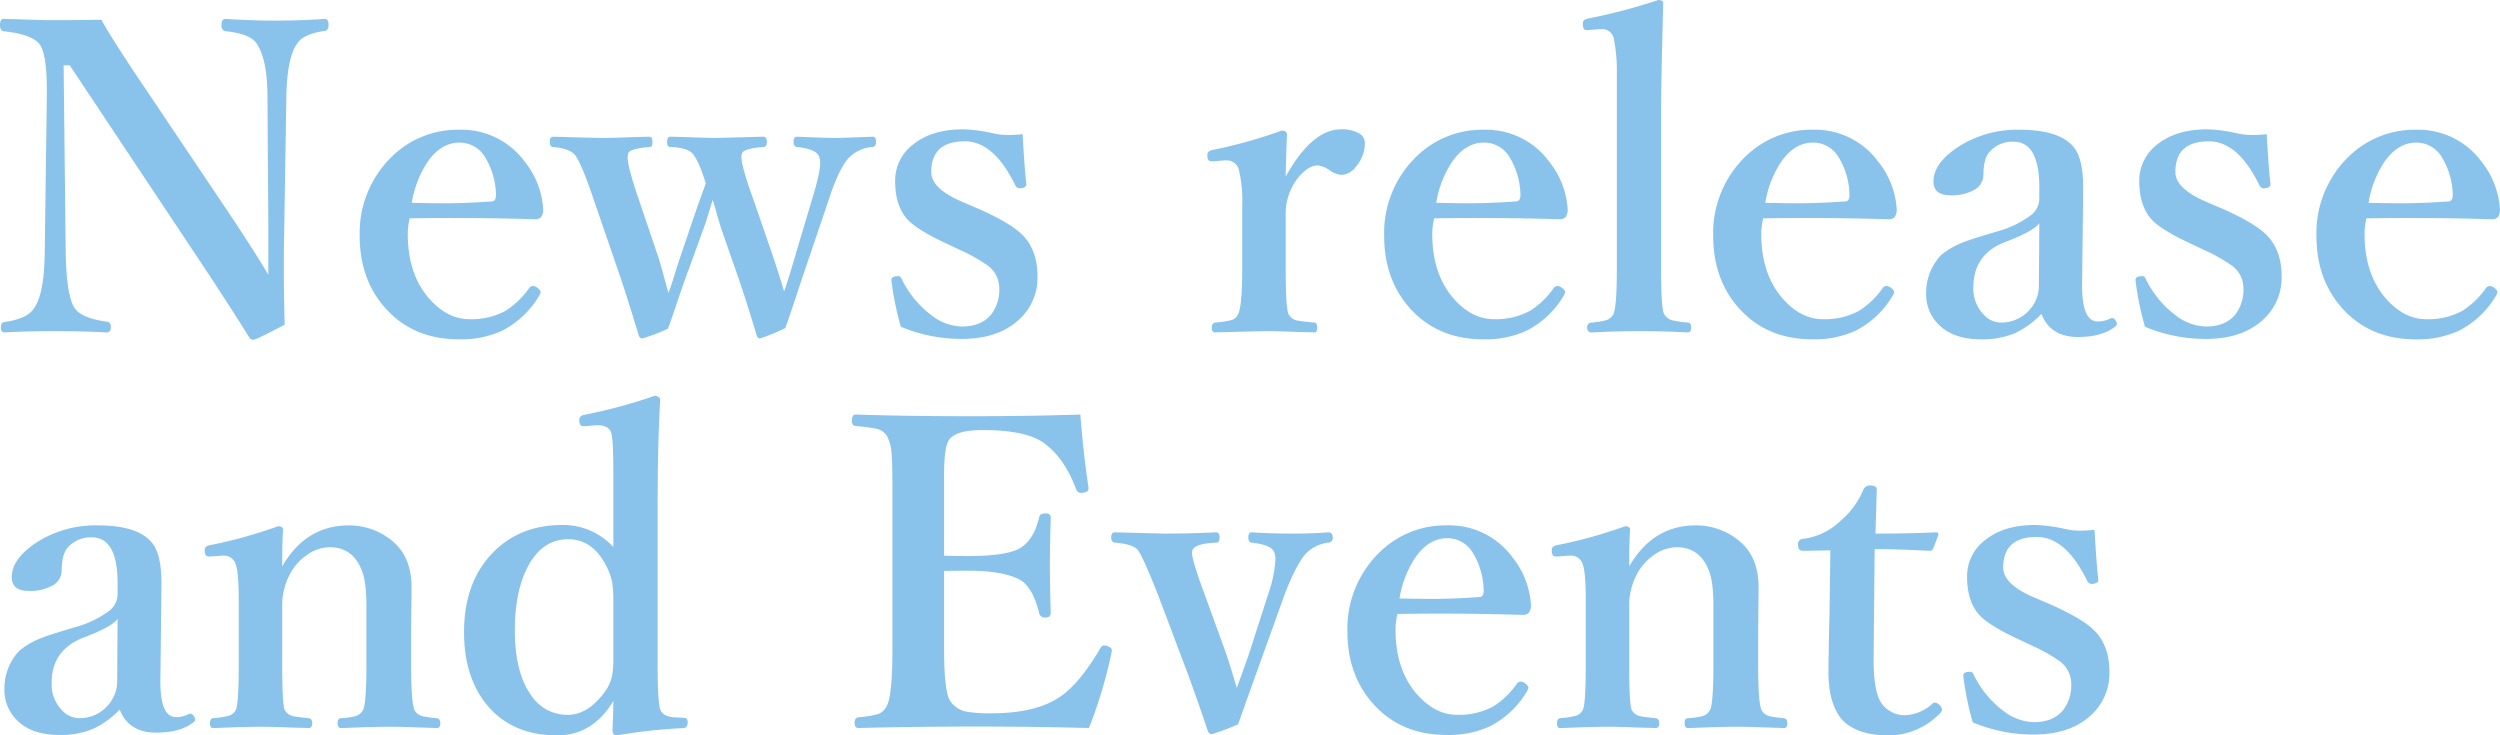 <svg xmlns="http://www.w3.org/2000/svg" width="581.348" height="171.004" viewBox="0 0 581.348 171.004">
  <g id="グループ_814" data-name="グループ 814" transform="translate(-12093.076 386.492)">
    <path id="パス_154" data-name="パス 154" d="M19.287-64.307H17.871l.488,43.8q.2,9.912,2.1,12.7,1.66,2.344,7.52,3.125.879.1.879,1.27,0,1.221-1.025,1.221-5.713-.293-11.67-.293Q9.619-2.49,4.15-2.2q-.879,0-.879-1.123,0-1.172.781-1.27,5.42-.781,6.934-3.223,2.344-3.223,2.49-12.7l.488-36.377v-1.807q0-8.057-1.611-10.4-1.66-2.393-8.4-3.125-.879-.1-.879-1.465,0-1.416.879-1.416,1.221.049,3.662.1,4.883.2,6.836.2,7.324,0,12.207-.1,1.855,3.467,7.715,12.3l22.9,34.082q5.957,9.033,8.2,12.939V-27l-.2-29.883q0-8.545-2.393-12.3-1.367-2.393-7.08-3.027a1.2,1.2,0,0,1-1.221-1.367q0-1.514.879-1.514,6.3.391,11.621.391,6.2,0,11.523-.391.879,0,.879,1.416,0,1.27-.879,1.367-5.176.732-6.543,3.125-2.246,3.271-2.393,12.3l-.586,36.279v5.029q0,4.541.2,11.572Q62.7-.488,61.963-.488a1.033,1.033,0,0,1-.879-.488q-5.322-8.5-11.328-17.529Zm79.053,35.6A15.654,15.654,0,0,0,97.9-25.1q0,9.766,5.42,15.527,4.053,4.3,8.887,4.3a16.635,16.635,0,0,0,8.447-1.953,19.628,19.628,0,0,0,5.469-5.273,1.12,1.12,0,0,1,.977-.488,2.14,2.14,0,0,1,.928.391q.781.635.781,1.025a3.142,3.142,0,0,1-.488,1.074,21.2,21.2,0,0,1-8.5,7.91,22.87,22.87,0,0,1-10.01,2Q98.828-.586,92.285-8.3q-5.566-6.592-5.566-16.309A24.74,24.74,0,0,1,94.043-42.92a21.862,21.862,0,0,1,15.869-6.4A18.21,18.21,0,0,1,125.1-41.895a19.588,19.588,0,0,1,4.3,11.182A3.009,3.009,0,0,1,128.906-29a1.964,1.964,0,0,1-1.514.488q-10.01-.293-19.238-.293Q102.93-28.809,98.34-28.711Zm.488-3.613q4.98.1,7.373.1,5.371,0,11.328-.439.879-.1.879-1.562a17.368,17.368,0,0,0-2.49-8.643,6.861,6.861,0,0,0-6.006-3.467q-4.248,0-7.373,4.443A24.139,24.139,0,0,0,98.828-32.324ZM185.4-11.719q.635-1.562,2.832-9.082l3.76-12.6Q193.8-39.355,193.8-41.5a4.352,4.352,0,0,0-.293-1.709q-.879-1.709-5.127-2.1-.781-.146-.781-1.172,0-1.221.781-1.221,7.08.293,9.131.293.635,0,8.594-.293.684,0,.684,1.221,0,1.025-.781,1.172a8.488,8.488,0,0,0-5.42,2.393q-2.295,2.295-4.687,9.521l-6.2,18.311q-3.271,9.912-4,11.865a44.754,44.754,0,0,1-5.908,2.441q-.488,0-.781-.781-2.246-7.52-4.1-12.939l-4-11.475q-.635-1.9-1.27-4.248-.586-2.051-.83-2.783-.146.488-.928,2.979-.537,1.855-1.172,3.613l-4.2,11.523q-1.27,3.516-2.588,7.52-.928,2.734-1.514,4.3a40.981,40.981,0,0,1-6.006,2.295q-.488,0-.781-.684-1.953-6.494-4.1-13.037l-6.494-18.9q-2.734-8.057-4.2-10.01-1.416-1.611-5.127-1.9-.781,0-.781-1.318,0-1.074.879-1.074,10.84.293,10.986.293,2.295,0,5.957-.146,4.59-.146,5.371-.146.684,0,.684,1.221,0,1.172-.586,1.172-4.639.342-5.029,1.416a3.156,3.156,0,0,0-.146,1.074q0,2.148,2.49,9.424L156.3-19.287q.439,1.367,2.2,7.91.635-1.563,1.465-4.3.977-3.174,1.367-4.248l3.564-10.5q.439-1.27,2.295-6.4-1.611-5.371-3.174-7.08-1.367-1.27-5.127-1.416-.684,0-.684-1.172,0-1.221.781-1.221,1.27.049,3.711.1,4.883.2,6.982.2.342,0,10.938-.293.781,0,.781,1.221,0,1.172-.83,1.172-4.395.342-4.932,1.416a2.566,2.566,0,0,0-.146.977q0,2.1,2.637,9.424l4.688,13.574Q184.766-14.014,185.4-11.719Zm55.469-36.572q.439,7.91.879,11.621,0,.781-1.123.928a2.263,2.263,0,0,1-.439.049,1.236,1.236,0,0,1-1.025-.732q-4.98-10.205-11.719-10.205-7.812,0-7.812,7.129,0,3.955,7.52,7.08l3.516,1.514q7.861,3.467,10.547,6.445,3.125,3.467,3.125,9.277a13.16,13.16,0,0,1-4.736,10.4q-4.785,4.1-12.842,4.1a36.3,36.3,0,0,1-14.209-2.832,70.115,70.115,0,0,1-2.2-10.84q0-.781.977-.879.488-.049.684-.049.439,0,.732.635a23.015,23.015,0,0,0,6.787,8.35,11.948,11.948,0,0,0,7.227,2.734q4.541,0,6.836-2.832a9.417,9.417,0,0,0,1.855-6.1,6.486,6.486,0,0,0-2.734-5.273,38.56,38.56,0,0,0-6.445-3.613L222.852-23q-6.787-3.174-8.936-5.664-2.686-3.174-2.686-8.74a10.542,10.542,0,0,1,4.248-8.545q4.346-3.467,11.572-3.467a35.69,35.69,0,0,1,7.178.977,15.959,15.959,0,0,0,3.32.342A32.057,32.057,0,0,0,240.869-48.291Zm61.182,9.863q6.1-10.986,12.891-10.986a7.968,7.968,0,0,1,4.248.977,2.485,2.485,0,0,1,1.27,2.148,8.282,8.282,0,0,1-2,5.469,4.583,4.583,0,0,1-3.418,2,5.791,5.791,0,0,1-2.979-1.221,5.479,5.479,0,0,0-2.588-.977q-2.2,0-4.639,2.979a13.549,13.549,0,0,0-2.783,8.838v12.207q0,9.18.684,10.6a2.964,2.964,0,0,0,2.148,1.465q.684.146,3.809.439.684,0,.684,1.27,0,1.025-.684,1.025-1.367-.049-3.906-.1-5.273-.2-7.422-.2L285.645-2.2q-.781,0-.781-1.025,0-1.123.781-1.27a22.149,22.149,0,0,0,3.711-.537A2.367,2.367,0,0,0,290.967-6.4q.977-1.9.977-10.6V-31.787a30.681,30.681,0,0,0-.781-8.2,2.84,2.84,0,0,0-3.027-2.2h-.391l-2.49.2h-.537q-.781,0-.879-1.123v-.439q0-.83,1.221-1.074a112.277,112.277,0,0,0,16.016-4.492q1.27,0,1.27.928Q302.051-39.99,302.051-38.428Zm34.521,9.717a15.654,15.654,0,0,0-.439,3.613q0,9.766,5.42,15.527,4.053,4.3,8.887,4.3a16.635,16.635,0,0,0,8.447-1.953,19.629,19.629,0,0,0,5.469-5.273,1.12,1.12,0,0,1,.977-.488,2.14,2.14,0,0,1,.928.391q.781.635.781,1.025a3.141,3.141,0,0,1-.488,1.074,21.2,21.2,0,0,1-8.5,7.91,22.87,22.87,0,0,1-10.01,2q-10.986,0-17.529-7.715-5.566-6.592-5.566-16.309a24.74,24.74,0,0,1,7.324-18.311,21.862,21.862,0,0,1,15.869-6.4,18.21,18.21,0,0,1,15.186,7.422,19.588,19.588,0,0,1,4.3,11.182A3.008,3.008,0,0,1,367.139-29a1.964,1.964,0,0,1-1.514.488q-10.01-.293-19.238-.293Q341.162-28.809,336.572-28.711Zm.488-3.613q4.98.1,7.373.1,5.371,0,11.328-.439.879-.1.879-1.562a17.368,17.368,0,0,0-2.49-8.643,6.861,6.861,0,0,0-6.006-3.467q-4.248,0-7.373,4.443A24.139,24.139,0,0,0,337.061-32.324Zm41.992,15.137v-45.02a38.47,38.47,0,0,0-.684-8.2,2.744,2.744,0,0,0-2.979-2.295h-.342l-2.686.2h-.439q-.684,0-.781-1.123v-.488q0-.781,1.025-1.025a133.275,133.275,0,0,0,16.5-4.346q1.172,0,1.172.684-.488,18.9-.488,24.609v37.012q0,9.375.684,10.693a3.079,3.079,0,0,0,2.1,1.514,21.742,21.742,0,0,0,3.516.488q.684.1.684,1.172,0,1.123-.781,1.123-5.615-.293-10.889-.293-5.811,0-11.377.293a.993.993,0,0,1-1.123-1.123,1.017,1.017,0,0,1,.977-1.172,18.637,18.637,0,0,0,3.564-.586,2.884,2.884,0,0,0,1.563-1.416Q379.053-8.2,379.053-17.187Zm34.033-11.523a15.654,15.654,0,0,0-.439,3.613q0,9.766,5.42,15.527,4.053,4.3,8.887,4.3A16.635,16.635,0,0,0,435.4-7.227a19.629,19.629,0,0,0,5.469-5.273,1.12,1.12,0,0,1,.977-.488,2.14,2.14,0,0,1,.928.391q.781.635.781,1.025a3.141,3.141,0,0,1-.488,1.074,21.2,21.2,0,0,1-8.5,7.91,22.87,22.87,0,0,1-10.01,2q-10.986,0-17.529-7.715-5.566-6.592-5.566-16.309a24.74,24.74,0,0,1,7.324-18.311,21.862,21.862,0,0,1,15.869-6.4,18.21,18.21,0,0,1,15.186,7.422,19.588,19.588,0,0,1,4.3,11.182A3.008,3.008,0,0,1,443.652-29a1.964,1.964,0,0,1-1.514.488q-10.01-.293-19.238-.293Q417.676-28.809,413.086-28.711Zm.488-3.613q4.98.1,7.373.1,5.371,0,11.328-.439.879-.1.879-1.562a17.368,17.368,0,0,0-2.49-8.643,6.861,6.861,0,0,0-6.006-3.467q-4.248,0-7.373,4.443A24.139,24.139,0,0,0,413.574-32.324Zm64.209,25.83A20.406,20.406,0,0,1,471.582-2,19.588,19.588,0,0,1,463.77-.586q-7.031,0-10.449-4.053a9.841,9.841,0,0,1-2.344-6.543,12.836,12.836,0,0,1,3.418-8.936,17.912,17.912,0,0,1,5.615-3.174q1.318-.537,7.178-2.295A23.714,23.714,0,0,0,475-29.2a4.952,4.952,0,0,0,2.295-3.906v-2.783q0-10.645-6.006-10.645a7.066,7.066,0,0,0-5.225,2q-1.758,1.563-1.758,5.615a4.043,4.043,0,0,1-2.2,3.613,10.585,10.585,0,0,1-5.518,1.221q-3.906,0-3.906-3.223,0-4.346,6.1-8.252a25.363,25.363,0,0,1,13.916-3.76q9.814,0,12.939,4.492,1.855,2.734,1.855,8.887v1.514l-.244,20.947q-.1,8.74,3.613,8.74a6.268,6.268,0,0,0,2.93-.684,1.2,1.2,0,0,1,.439-.1q.488,0,.83.635a1.407,1.407,0,0,1,.293.684q0,.391-.586.781-2.979,2.295-8.5,2.295Q479.883-1.123,477.783-6.494Zm-.488-21.094q-1.27,1.855-8.008,4.395-7.324,2.881-7.324,10.5a8.58,8.58,0,0,0,2.393,6.348,5.4,5.4,0,0,0,3.906,1.855A8.661,8.661,0,0,0,475-7.422a8.331,8.331,0,0,0,2.2-5.762Zm52.881-20.7q.439,7.91.879,11.621,0,.781-1.123.928a2.263,2.263,0,0,1-.439.049,1.236,1.236,0,0,1-1.025-.732q-4.98-10.205-11.719-10.205-7.813,0-7.812,7.129,0,3.955,7.52,7.08l3.516,1.514q7.861,3.467,10.547,6.445,3.125,3.467,3.125,9.277a13.16,13.16,0,0,1-4.736,10.4q-4.785,4.1-12.842,4.1a36.3,36.3,0,0,1-14.209-2.832,70.115,70.115,0,0,1-2.2-10.84q0-.781.977-.879.488-.049.684-.049.439,0,.732.635a23.015,23.015,0,0,0,6.787,8.35,11.948,11.948,0,0,0,7.227,2.734q4.541,0,6.836-2.832a9.417,9.417,0,0,0,1.855-6.1,6.486,6.486,0,0,0-2.734-5.273,38.559,38.559,0,0,0-6.445-3.613L512.158-23q-6.787-3.174-8.936-5.664-2.686-3.174-2.686-8.74a10.542,10.542,0,0,1,4.248-8.545q4.346-3.467,11.572-3.467a35.691,35.691,0,0,1,7.178.977,15.958,15.958,0,0,0,3.32.342A32.057,32.057,0,0,0,530.176-48.291Zm23.193,19.58a15.654,15.654,0,0,0-.439,3.613q0,9.766,5.42,15.527,4.053,4.3,8.887,4.3a16.635,16.635,0,0,0,8.447-1.953,19.628,19.628,0,0,0,5.469-5.273,1.12,1.12,0,0,1,.977-.488,2.14,2.14,0,0,1,.928.391q.781.635.781,1.025a3.142,3.142,0,0,1-.488,1.074,21.2,21.2,0,0,1-8.5,7.91,22.87,22.87,0,0,1-10.01,2q-10.986,0-17.529-7.715-5.566-6.592-5.566-16.309a24.74,24.74,0,0,1,7.324-18.311,21.862,21.862,0,0,1,15.869-6.4,18.21,18.21,0,0,1,15.186,7.422,19.588,19.588,0,0,1,4.3,11.182A3.009,3.009,0,0,1,583.936-29a1.964,1.964,0,0,1-1.514.488q-10.01-.293-19.238-.293Q557.959-28.809,553.369-28.711Zm.488-3.613q4.98.1,7.373.1,5.371,0,11.328-.439.879-.1.879-1.562a17.368,17.368,0,0,0-2.49-8.643,6.861,6.861,0,0,0-6.006-3.467q-4.248,0-7.373,4.443A24.139,24.139,0,0,0,553.857-32.324Z" transform="translate(12090 -307)" fill="#89c3eb"/>
    <path id="パス_153" data-name="パス 153" d="M30.908-6.494A20.406,20.406,0,0,1,24.707-2,19.588,19.588,0,0,1,16.895-.586q-7.031,0-10.449-4.053A9.841,9.841,0,0,1,4.1-11.182,12.836,12.836,0,0,1,7.52-20.117a17.912,17.912,0,0,1,5.615-3.174q1.318-.537,7.178-2.295A23.714,23.714,0,0,0,28.125-29.2a4.952,4.952,0,0,0,2.295-3.906v-2.783q0-10.645-6.006-10.645a7.066,7.066,0,0,0-5.225,2q-1.758,1.563-1.758,5.615a4.043,4.043,0,0,1-2.2,3.613,10.585,10.585,0,0,1-5.518,1.221q-3.906,0-3.906-3.223,0-4.346,6.1-8.252a25.362,25.362,0,0,1,13.916-3.76q9.814,0,12.939,4.492,1.855,2.734,1.855,8.887v1.514l-.244,20.947q-.1,8.74,3.613,8.74a6.268,6.268,0,0,0,2.93-.684,1.2,1.2,0,0,1,.439-.1q.488,0,.83.635a1.407,1.407,0,0,1,.293.684q0,.391-.586.781-2.979,2.295-8.5,2.295Q33.008-1.123,30.908-6.494ZM30.42-27.588q-1.27,1.855-8.008,4.395-7.324,2.881-7.324,10.5A8.58,8.58,0,0,0,17.48-6.348a5.4,5.4,0,0,0,3.906,1.855,8.661,8.661,0,0,0,6.738-2.93,8.331,8.331,0,0,0,2.2-5.762ZM68.7-39.795q5.518-9.521,15.479-9.521a15.631,15.631,0,0,1,9.082,2.832q5.518,3.76,5.518,11.475l-.1,11.133v6.885q0,8.887.781,10.6a2.9,2.9,0,0,0,1.953,1.465,26.282,26.282,0,0,0,3.271.439q.781.146.781,1.172,0,1.123-.781,1.123-.049,0-5.957-.2-3.027-.1-4.932-.1-2.148,0-6.006.1-4.541.2-5.42.2-.781,0-.781-1.123,0-1.172.781-1.172a16.233,16.233,0,0,0,3.418-.488A2.866,2.866,0,0,0,87.5-6.4q.781-1.611.781-10.6V-30.615q0-5.957-1.221-8.594-2.148-5.029-7.275-5.029a9.313,9.313,0,0,0-5.42,1.855A12.6,12.6,0,0,0,70.8-38.525a15.314,15.314,0,0,0-2.1,8.008v13.525q0,9.326.586,10.6a2.934,2.934,0,0,0,2.1,1.465q.586.146,3.418.439.879.1.879,1.172,0,1.123-.879,1.123-1.221-.049-3.613-.1-4.932-.2-7.08-.2-2.246,0-6.055.1-4.639.2-5.469.2Q51.9-2.2,51.9-3.32q0-1.025.684-1.172A20.281,20.281,0,0,0,56.2-5.029,2.69,2.69,0,0,0,57.91-6.4q.684-1.416.684-10.6V-31.787q0-6.592-.684-8.4a2.79,2.79,0,0,0-2.734-2.1h-.391l-2.686.2h-.488q-.83,0-.928-1.123v-.439q0-.83,1.221-1.074a107.51,107.51,0,0,0,15.82-4.395q1.172,0,1.172.83Q68.7-45.508,68.7-39.795Zm77-4.492V-62.012q0-6.982-.439-8.594-.488-2-3.174-2H141.7l-2.393.2h-.684q-.732,0-.83-1.123v-.391q0-.879,1.221-1.123a122.392,122.392,0,0,0,16.406-4.443q1.172.244,1.172.977-.586,10.3-.586,24.316v37.5q0,8.838.684,10.4.684,1.416,3.125,1.611l2.295.1q.879,0,.879,1.074,0,1.172-.879,1.318A129.649,129.649,0,0,0,146.484-.488q-.977,0-.977-1.221.2-4.785.2-6.787Q140.918-.488,132.617-.488q-10.791,0-16.7-7.568-4.932-6.4-4.932-16.455,0-11.816,6.982-18.75,6.2-6.152,15.918-6.152A15.82,15.82,0,0,1,145.7-44.287Zm-10.5-1.807q-6.152,0-9.521,6.641Q122.8-33.789,122.8-24.9q0,9.912,3.857,15.186a9.97,9.97,0,0,0,8.447,4.443q4.688,0,8.594-5.322a9.461,9.461,0,0,0,1.758-4,24.773,24.773,0,0,0,.244-4.1V-31.592a25.662,25.662,0,0,0-.293-4.639,15.254,15.254,0,0,0-1.611-4.15Q140.674-46.094,135.205-46.094ZM256.3-2.2q-13.184-.342-26.27-.342-13.965,0-27.344.342-.879,0-.879-1.221,0-1.172.879-1.27a26.87,26.87,0,0,0,4.541-.732,3.782,3.782,0,0,0,2.051-1.9Q210.6-9.668,210.6-20.605V-56.885q0-7.617-.244-9.668a9.954,9.954,0,0,0-.977-3.467,3.823,3.823,0,0,0-2.686-1.807,41.907,41.907,0,0,0-4.639-.586q-.879-.1-.879-1.27,0-1.416.879-1.416,11.816.391,26.563.391,14.014,0,25.684-.391.732,9.424,1.9,16.992v.244q0,.732-1.123.928a2.483,2.483,0,0,1-.488.049,1.128,1.128,0,0,1-1.221-.732q-2.588-6.885-6.787-10.254-4-3.613-14.99-3.613-6.543,0-7.959,2.49-1.025,1.758-1.025,8.2v18.506q1.611.1,5.615.1,9.766,0,12.6-2.2,2.832-2.1,3.906-6.836.146-.879,1.465-.879,1.221,0,1.221.977-.2,6.982-.2,10.547,0,4.639.2,11.572,0,1.123-1.221,1.123a1.352,1.352,0,0,1-1.465-.977q-1.318-5.518-4-7.52-3.809-2.393-12.5-2.393-4,0-5.615.049v18.115q0,9.961,1.416,12.109a5.833,5.833,0,0,0,4.053,2.539,32.8,32.8,0,0,0,5.566.342q11.475,0,17.188-4.785,3.906-3.223,8.008-10.156.391-.83.977-.83a2.745,2.745,0,0,1,.635.1q1.172.391,1.172.977a4.176,4.176,0,0,1-.049.439A107.844,107.844,0,0,1,256.3-2.2Zm34.375-9.326q2.295-6.2,3.125-8.789L298-33.4a28.882,28.882,0,0,0,1.66-7.959,4.162,4.162,0,0,0-.391-1.953q-.781-1.514-5.225-2-.684-.146-.684-1.172,0-1.221.781-1.221,4.3.293,9.424.293,4.59,0,8.447-.293.977,0,.977,1.221a1.017,1.017,0,0,1-.977,1.172,8.684,8.684,0,0,0-5.127,2.393q-2.295,2.441-5.029,9.521l-6.689,18.6q-.83,2.344-2.344,6.543-1.025,2.93-1.855,5.176a46.245,46.245,0,0,1-6.1,2.295.938.938,0,0,1-.879-.586q-1.807-5.469-4.59-13.135l-7.129-18.9q-3.613-9.082-4.687-10.3-1.318-1.318-5.322-1.611-.781-.146-.781-1.172,0-1.221.781-1.221,11.182.293,11.523.293,6.494,0,12.109-.293.781,0,.781,1.221,0,1.172-.684,1.172-4.932.2-5.615,1.709a2.541,2.541,0,0,0-.1.781q0,1.66,2.881,9.424l4.932,13.574Q289.014-17.187,290.674-11.523Zm37.354-17.187a15.654,15.654,0,0,0-.439,3.613q0,9.766,5.42,15.527,4.053,4.3,8.887,4.3a16.635,16.635,0,0,0,8.447-1.953,19.629,19.629,0,0,0,5.469-5.273,1.12,1.12,0,0,1,.977-.488,2.14,2.14,0,0,1,.928.391q.781.635.781,1.025a3.141,3.141,0,0,1-.488,1.074,21.2,21.2,0,0,1-8.5,7.91,22.87,22.87,0,0,1-10.01,2q-10.986,0-17.529-7.715-5.566-6.592-5.566-16.309A24.74,24.74,0,0,1,323.73-42.92a21.862,21.862,0,0,1,15.869-6.4,18.21,18.21,0,0,1,15.186,7.422,19.588,19.588,0,0,1,4.3,11.182A3.008,3.008,0,0,1,358.594-29a1.964,1.964,0,0,1-1.514.488q-10.01-.293-19.238-.293Q332.617-28.809,328.027-28.711Zm.488-3.613q4.98.1,7.373.1,5.371,0,11.328-.439.879-.1.879-1.562a17.368,17.368,0,0,0-2.49-8.643,6.861,6.861,0,0,0-6.006-3.467q-4.248,0-7.373,4.443A24.139,24.139,0,0,0,328.516-32.324Zm53.418-7.471q5.518-9.521,15.479-9.521a15.631,15.631,0,0,1,9.082,2.832q5.518,3.76,5.518,11.475l-.1,11.133v6.885q0,8.887.781,10.6a2.9,2.9,0,0,0,1.953,1.465,26.282,26.282,0,0,0,3.271.439q.781.146.781,1.172,0,1.123-.781,1.123-.049,0-5.957-.2-3.027-.1-4.932-.1-2.148,0-6.006.1-4.541.2-5.42.2-.781,0-.781-1.123,0-1.172.781-1.172a16.233,16.233,0,0,0,3.418-.488A2.866,2.866,0,0,0,400.732-6.4q.781-1.611.781-10.6V-30.615q0-5.957-1.221-8.594-2.148-5.029-7.275-5.029a9.313,9.313,0,0,0-5.42,1.855,12.6,12.6,0,0,0-3.564,3.857,15.314,15.314,0,0,0-2.1,8.008v13.525q0,9.326.586,10.6a2.934,2.934,0,0,0,2.1,1.465q.586.146,3.418.439.879.1.879,1.172,0,1.123-.879,1.123-1.221-.049-3.613-.1-4.932-.2-7.08-.2-2.246,0-6.055.1-4.639.2-5.469.2-.684,0-.684-1.123,0-1.025.684-1.172a20.281,20.281,0,0,0,3.613-.537A2.69,2.69,0,0,0,371.143-6.4q.684-1.416.684-10.6V-31.787q0-6.592-.684-8.4a2.79,2.79,0,0,0-2.734-2.1h-.391l-2.686.2h-.488q-.83,0-.928-1.123v-.439q0-.83,1.221-1.074a107.51,107.51,0,0,0,15.82-4.395q1.172,0,1.172.83Q381.934-45.508,381.934-39.795Zm46.777-3.711-6.4.1q-1.123,0-1.123-1.416a1.2,1.2,0,0,1,1.221-1.367,15.389,15.389,0,0,0,8.789-4.3,19.024,19.024,0,0,0,5.176-7.129,1.636,1.636,0,0,1,1.709-.977q1.416,0,1.416.977-.293,9.717-.293,10.205,7.861,0,14.16-.293a.388.388,0,0,1,.439.439v.244l-1.123,2.93a.863.863,0,0,1-.977.684q-7.422-.391-12.7-.391l-.244,25.586q0,7.764,1.9,10.352a6.659,6.659,0,0,0,5.42,2.686,9.861,9.861,0,0,0,6.348-2.686.918.918,0,0,1,.586-.244,1.513,1.513,0,0,1,1.025.537,1.734,1.734,0,0,1,.635,1.074,1.233,1.233,0,0,1-.439.83A16.588,16.588,0,0,1,442.139-.488q-6.934,0-10.5-3.418-3.369-3.711-3.369-11.182,0-4.2.244-14.111Zm61.426-4.785q.439,7.91.879,11.621,0,.781-1.123.928a2.263,2.263,0,0,1-.439.049,1.236,1.236,0,0,1-1.025-.732q-4.98-10.205-11.719-10.205-7.813,0-7.812,7.129,0,3.955,7.52,7.08l3.516,1.514q7.861,3.467,10.547,6.445Q493.6-21,493.6-15.186a13.16,13.16,0,0,1-4.736,10.4q-4.785,4.1-12.842,4.1a36.3,36.3,0,0,1-14.209-2.832,70.115,70.115,0,0,1-2.2-10.84q0-.781.977-.879.488-.049.684-.049.439,0,.732.635A23.015,23.015,0,0,0,468.8-6.3a11.948,11.948,0,0,0,7.227,2.734q4.541,0,6.836-2.832a9.417,9.417,0,0,0,1.855-6.1,6.486,6.486,0,0,0-2.734-5.273,38.562,38.562,0,0,0-6.445-3.613L472.119-23q-6.787-3.174-8.936-5.664Q460.5-31.836,460.5-37.4a10.542,10.542,0,0,1,4.248-8.545q4.346-3.467,11.572-3.467a35.69,35.69,0,0,1,7.178.977,15.959,15.959,0,0,0,3.32.342A32.057,32.057,0,0,0,490.137-48.291Z" transform="translate(12090 -215)" fill="#89c3eb"/>
  </g>
</svg>
